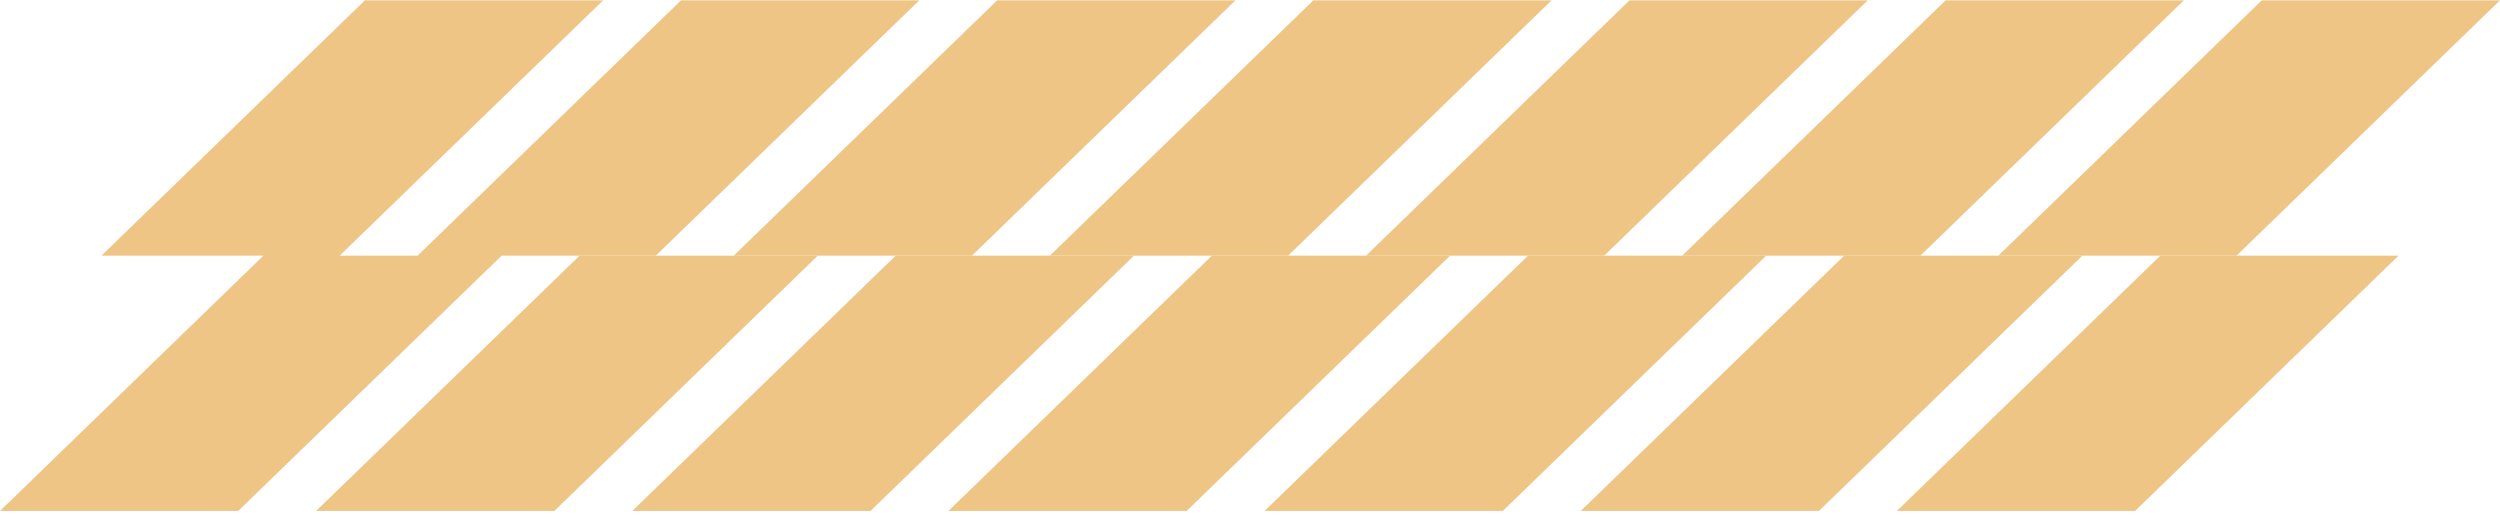 <svg width="377" height="78" viewBox="0 0 377 78" fill="none" xmlns="http://www.w3.org/2000/svg"><path d="M51.223 38.55H15.3L55.029.05h35.923l-39.73 38.5Zm47.674 0H62.975L102.704.05h35.923l-39.73 38.5Zm47.675 0h-35.923L150.378.05h35.923l-39.729 38.5Zm47.675 0h-35.923L198.053.05h35.923l-39.729 38.5Zm47.675 0h-35.923L245.728.05h35.923l-39.729 38.5Zm47.675 0h-35.923L293.403.05h35.923l-39.729 38.5Zm47.674 0h-35.923L341.077.05H377l-39.729 38.5ZM35.923 77.05H0l39.729-38.5h35.923l-39.73 38.5Z" fill="#EEC585"/><path d="M83.598 77.05H47.675l39.729-38.5h35.923l-39.73 38.5Zm47.675 0H95.35l39.729-38.5h35.923l-39.729 38.5Zm47.674 0h-35.923l39.729-38.5h35.923l-39.729 38.5Zm47.675 0h-35.923l39.729-38.5h35.923l-39.729 38.5Zm47.675 0h-35.923l39.729-38.5h35.923l-39.729 38.5Zm47.675 0h-35.923l39.729-38.5h35.923l-39.729 38.5Z" fill="#EEC585"/></svg>